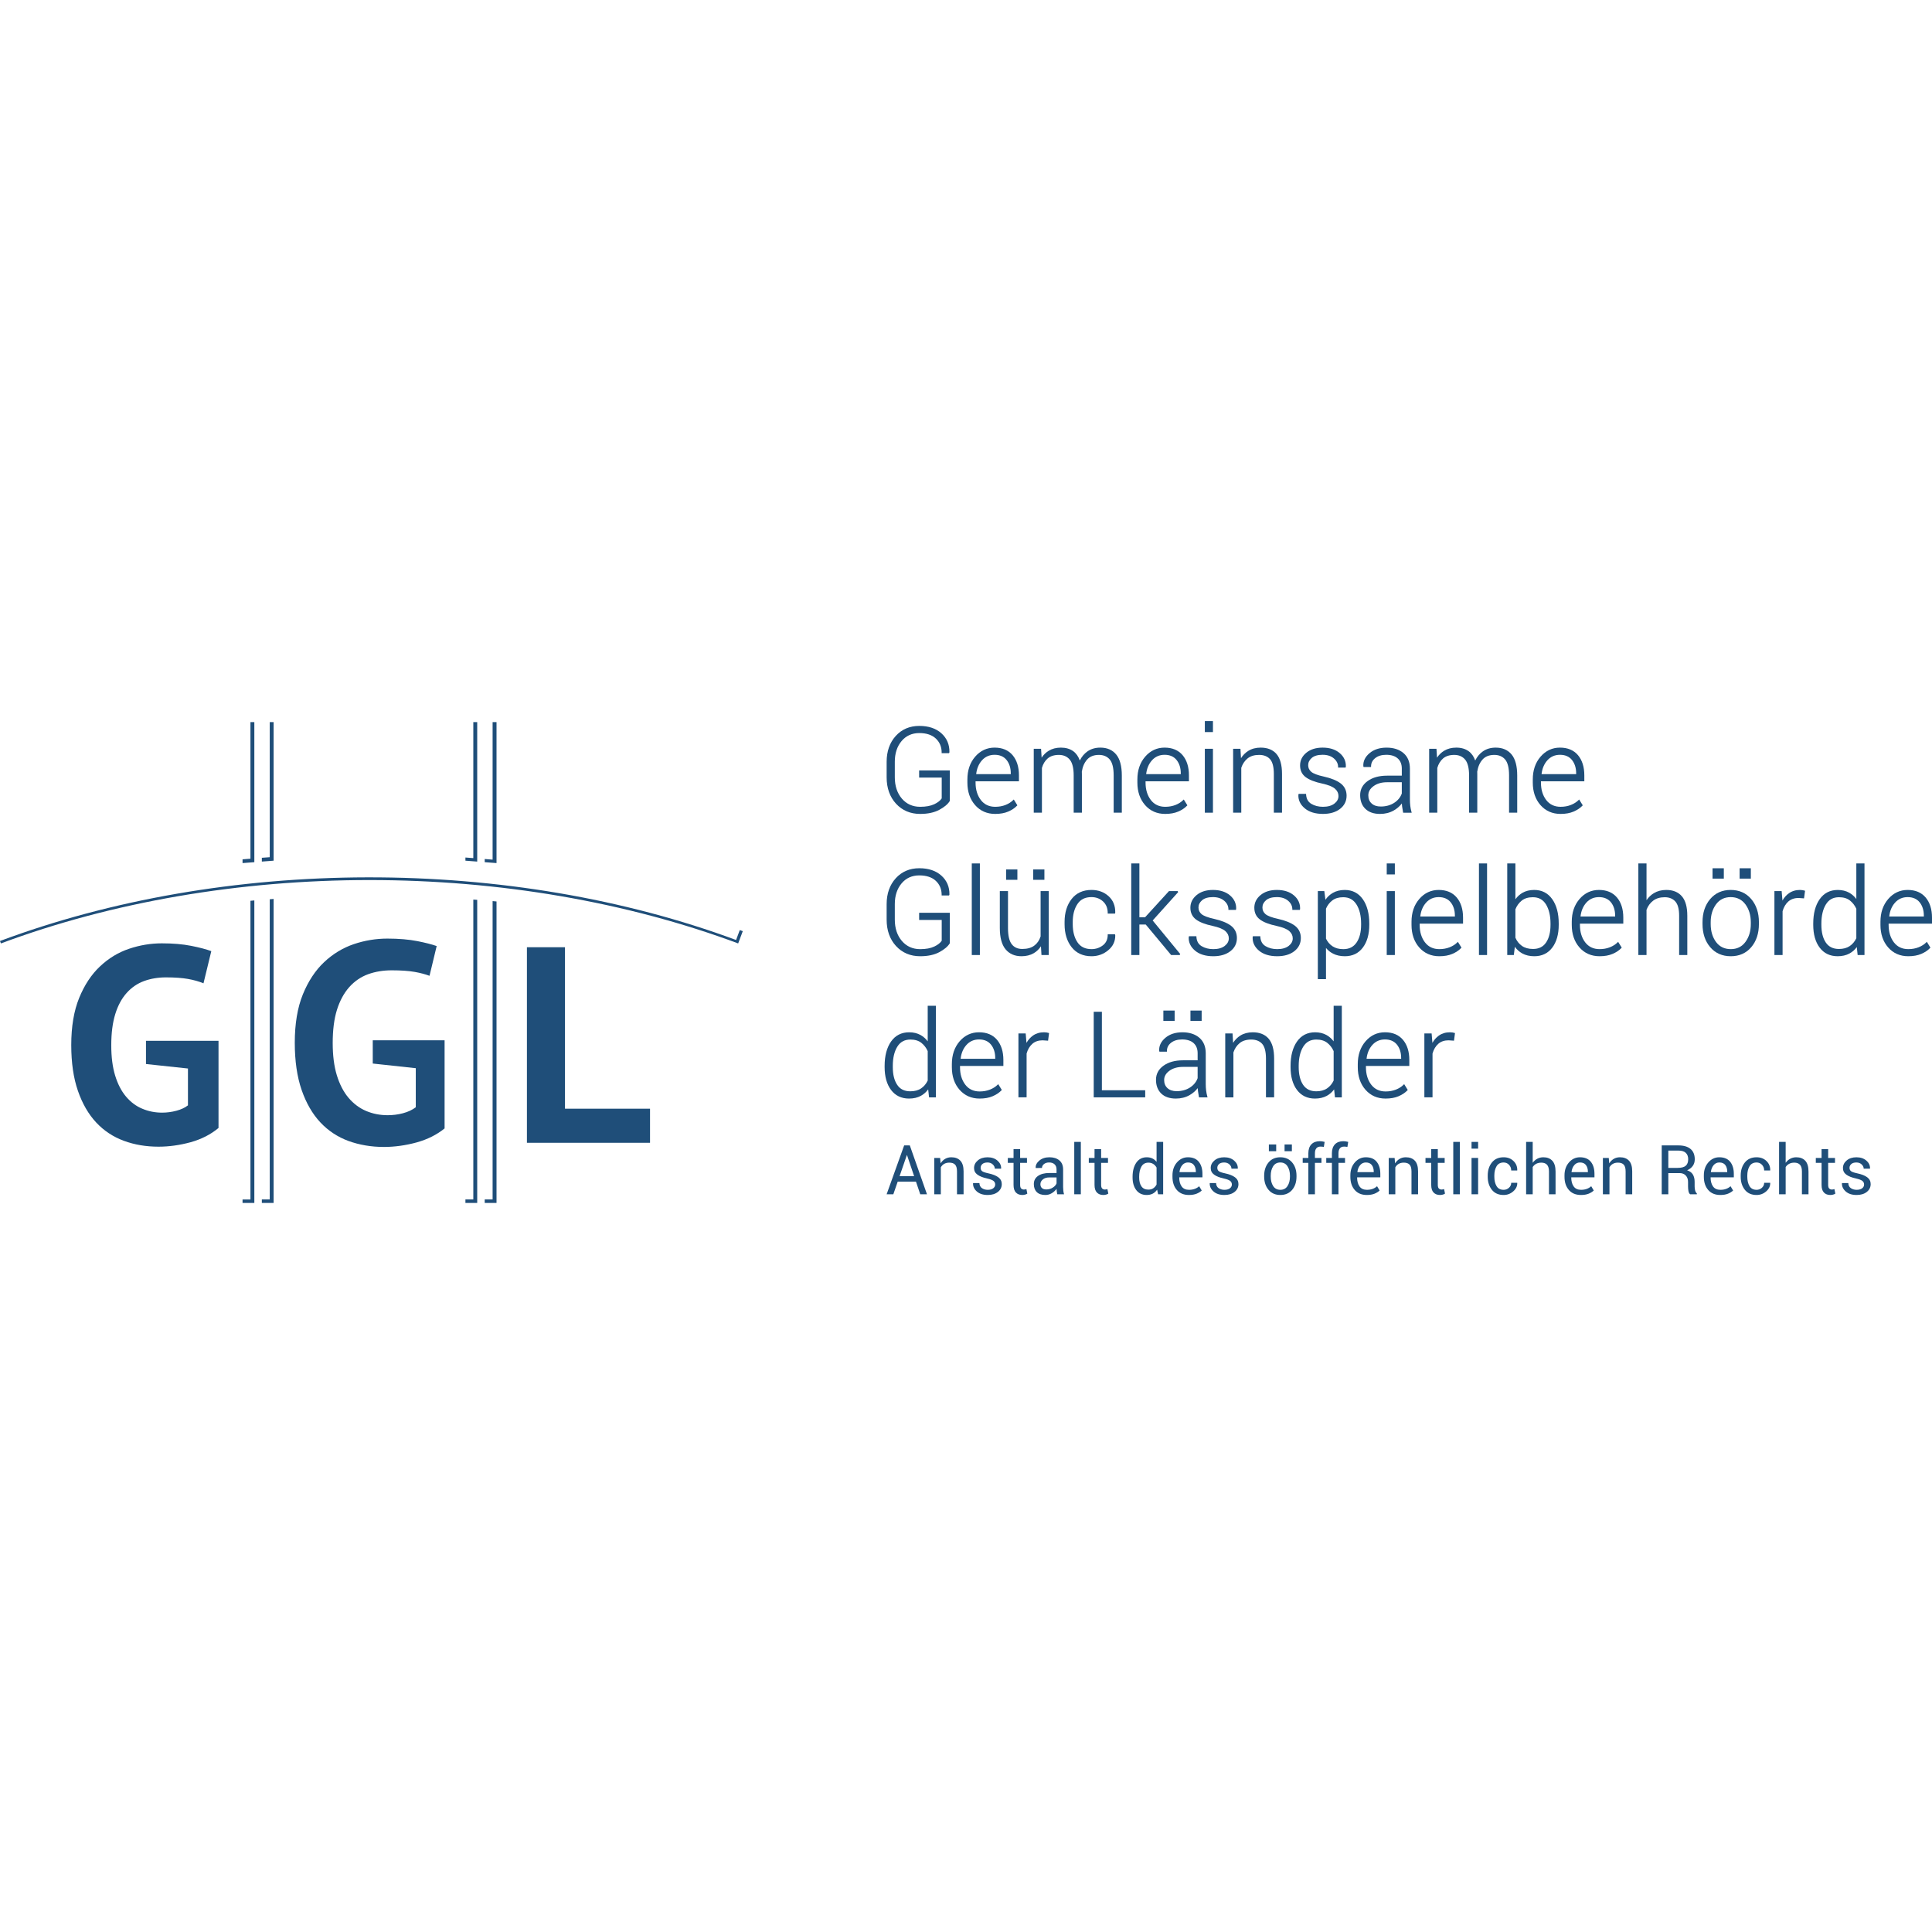 <svg width="144" height="144" viewBox="0 0 144 144" fill="none" xmlns="http://www.w3.org/2000/svg">
<g clip-path="url(#clip0_9223_9156)">
<path d="M10.881 77.575H16.287V84.072C15.706 84.558 15.012 84.91 14.205 85.136C13.398 85.355 12.598 85.467 11.813 85.467C10.887 85.467 10.026 85.322 9.237 85.031C8.44 84.738 7.752 84.286 7.173 83.668C6.595 83.05 6.138 82.261 5.807 81.303C5.475 80.345 5.311 79.208 5.311 77.889C5.311 76.516 5.507 75.345 5.9 74.38C6.295 73.415 6.811 72.632 7.454 72.029C8.095 71.425 8.816 70.986 9.62 70.716C10.417 70.447 11.233 70.311 12.062 70.311C12.891 70.311 13.617 70.372 14.246 70.497C14.874 70.621 15.374 70.753 15.749 70.892L15.167 73.29C14.822 73.148 14.437 73.041 14.009 72.964C13.582 72.889 13.034 72.848 12.372 72.848C11.78 72.848 11.233 72.94 10.736 73.122C10.24 73.304 9.808 73.597 9.443 74.006C9.075 74.416 8.791 74.94 8.593 75.578C8.394 76.219 8.293 76.995 8.293 77.909C8.293 78.787 8.39 79.539 8.583 80.169C8.777 80.801 9.045 81.32 9.391 81.731C9.735 82.14 10.138 82.444 10.602 82.636C11.063 82.832 11.557 82.93 12.081 82.93C12.441 82.93 12.793 82.883 13.138 82.791C13.484 82.7 13.774 82.569 14.009 82.386V79.64L10.881 79.306V77.575Z" fill="#1F4E79"/>
<path d="M48.45 85.177H39.274V70.601H42.111V82.636H48.45V85.177Z" fill="#1F4E79"/>
<path d="M28.612 85.487C27.667 85.487 26.78 85.334 25.971 85.041C25.167 84.745 24.46 84.279 23.875 83.654C23.288 83.027 22.818 82.214 22.481 81.239C22.142 80.257 21.971 79.077 21.971 77.724C21.971 76.313 22.172 75.099 22.573 74.116C22.974 73.132 23.51 72.322 24.159 71.712C24.812 71.097 25.555 70.648 26.366 70.372C27.184 70.095 28.026 69.957 28.87 69.957C29.721 69.957 30.479 70.021 31.124 70.149C31.7 70.264 32.183 70.385 32.547 70.514L32.014 72.73C31.684 72.609 31.318 72.514 30.93 72.444C30.473 72.362 29.89 72.322 29.196 72.322C28.563 72.322 27.973 72.419 27.439 72.612C26.9 72.808 26.427 73.131 26.031 73.574C25.639 74.015 25.328 74.586 25.115 75.266C24.902 75.945 24.798 76.775 24.798 77.743C24.798 78.667 24.9 79.474 25.105 80.142C25.312 80.817 25.604 81.383 25.976 81.823C26.349 82.264 26.792 82.595 27.293 82.807C27.79 83.017 28.328 83.121 28.894 83.121C29.276 83.121 29.661 83.074 30.03 82.976C30.407 82.878 30.729 82.726 30.99 82.528V79.617L27.783 79.27V77.537H33.137V84.106C32.559 84.575 31.865 84.922 31.07 85.145C30.243 85.372 29.415 85.487 28.612 85.487Z" fill="#1F4E79"/>
<path d="M20.105 63.891C19.906 63.904 19.712 63.921 19.516 63.934V64.217C19.808 64.198 20.1 64.17 20.393 64.15V53.823H20.105V63.891H20.105Z" fill="#1F4E79"/>
<path d="M18.667 64.002C18.469 64.019 18.272 64.032 18.078 64.049V64.329C18.37 64.305 18.663 64.286 18.957 64.262V53.823H18.667V64.002H18.667Z" fill="#1F4E79"/>
<path d="M36.716 64.072C36.52 64.052 36.325 64.039 36.128 64.025V64.262C36.421 64.286 36.715 64.306 37.008 64.329V53.823H36.716V64.072H36.716Z" fill="#1F4E79"/>
<path d="M35.278 63.958C35.084 63.945 34.888 63.927 34.69 63.914V64.15C34.985 64.171 35.277 64.198 35.569 64.218V53.823H35.278V63.958Z" fill="#1F4E79"/>
<path d="M18.667 89.401H18.078V89.66H18.957V67.113C18.86 67.123 18.765 67.129 18.667 67.14V89.401H18.667Z" fill="#1F4E79"/>
<path d="M36.716 89.4H36.128V89.66H37.008V67.19C36.911 67.18 36.815 67.173 36.716 67.163V89.4H36.716Z" fill="#1F4E79"/>
<path d="M55.139 69.322L54.863 70.061C46.568 66.987 37.064 65.372 27.378 65.392C17.724 65.412 8.26 67.052 0 70.136L0.066 70.318C8.354 67.227 17.855 65.594 27.544 65.594C37.232 65.594 46.731 67.227 55.019 70.318L55.363 69.403C55.288 69.376 55.215 69.35 55.139 69.322Z" fill="#1F4E79"/>
<path d="M35.278 89.4H34.69V89.66H35.569V67.069C35.472 67.062 35.375 67.055 35.278 67.049V89.4Z" fill="#1F4E79"/>
<path d="M20.105 89.4H19.516V89.66H20.393V67.001C20.298 67.008 20.2 67.018 20.105 67.025V89.4H20.105Z" fill="#1F4E79"/>
<path d="M68.584 60.665C67.854 60.665 67.25 60.408 66.784 59.903C66.321 59.399 66.085 58.737 66.085 57.937V56.785C66.085 55.999 66.313 55.35 66.763 54.854C67.214 54.356 67.806 54.105 68.519 54.105C69.206 54.105 69.761 54.29 70.167 54.656C70.575 55.024 70.775 55.498 70.765 56.064L70.76 56.085L70.734 56.136H70.185V56.089C70.185 55.67 70.041 55.32 69.754 55.049C69.466 54.777 69.051 54.638 68.519 54.638C67.975 54.638 67.53 54.839 67.199 55.234C66.864 55.632 66.694 56.151 66.694 56.776V57.937C66.694 58.578 66.87 59.111 67.218 59.521C67.566 59.928 68.025 60.134 68.584 60.134C69.013 60.134 69.366 60.069 69.637 59.941C69.899 59.816 70.084 59.67 70.19 59.508V57.958H68.507V57.424H70.794V59.694L70.787 59.705C70.646 59.939 70.383 60.16 70.007 60.361C69.632 60.563 69.153 60.665 68.584 60.665Z" fill="#1F4E79"/>
<path d="M74.177 60.665C73.565 60.665 73.061 60.443 72.679 60.008C72.298 59.574 72.104 59.01 72.104 58.331V58.093C72.104 57.411 72.3 56.84 72.684 56.397C73.071 55.95 73.558 55.723 74.131 55.723C74.707 55.723 75.157 55.913 75.473 56.286C75.786 56.658 75.946 57.162 75.946 57.786V58.235H72.713V58.33C72.713 58.849 72.844 59.286 73.105 59.627C73.362 59.964 73.723 60.134 74.177 60.134C74.453 60.134 74.712 60.089 74.943 59.998C75.173 59.907 75.367 59.783 75.518 59.631L75.561 59.589L75.829 60.023L75.804 60.05C75.638 60.226 75.416 60.375 75.147 60.49C74.877 60.606 74.552 60.665 74.177 60.665ZM72.759 57.701H75.337V57.639C75.337 57.239 75.231 56.903 75.023 56.644C74.817 56.387 74.518 56.258 74.131 56.258C73.751 56.258 73.434 56.397 73.19 56.67C72.949 56.94 72.803 57.287 72.759 57.701Z" fill="#1F4E79"/>
<path d="M83.614 60.574H83.006V57.794C83.006 57.234 82.907 56.834 82.711 56.606C82.519 56.38 82.248 56.266 81.905 56.266C81.529 56.266 81.234 56.382 81.03 56.611C80.822 56.844 80.689 57.148 80.633 57.517C80.634 57.541 80.635 57.572 80.636 57.602C80.637 57.635 80.638 57.676 80.638 57.725V60.574H80.026V57.794C80.026 57.245 79.926 56.848 79.729 56.614C79.534 56.383 79.263 56.266 78.922 56.266C78.574 56.266 78.294 56.355 78.091 56.528C77.887 56.704 77.742 56.942 77.659 57.24V60.574H77.05V55.81H77.595L77.637 56.473C77.778 56.257 77.957 56.083 78.17 55.955C78.424 55.801 78.728 55.723 79.076 55.723C79.438 55.723 79.747 55.813 79.992 55.989C80.21 56.147 80.375 56.38 80.483 56.684C80.623 56.402 80.813 56.175 81.047 56.008C81.314 55.819 81.639 55.723 82.013 55.723C82.52 55.723 82.918 55.897 83.196 56.237C83.474 56.575 83.614 57.102 83.614 57.803V60.574H83.614Z" fill="#1F4E79"/>
<path d="M86.847 60.665C86.235 60.665 85.731 60.443 85.349 60.008C84.968 59.574 84.774 59.01 84.774 58.331V58.093C84.774 57.411 84.97 56.84 85.355 56.397C85.741 55.95 86.228 55.723 86.801 55.723C87.376 55.723 87.828 55.913 88.144 56.286C88.457 56.658 88.616 57.162 88.616 57.786V58.235H85.383V58.33C85.383 58.849 85.515 59.286 85.775 59.627C86.033 59.964 86.393 60.134 86.847 60.134C87.124 60.134 87.381 60.089 87.613 59.998C87.844 59.907 88.037 59.783 88.189 59.631L88.231 59.589L88.5 60.023L88.476 60.05C88.309 60.226 88.088 60.375 87.817 60.49C87.547 60.606 87.221 60.665 86.847 60.665ZM85.428 57.701H88.008V57.639C88.008 57.239 87.902 56.903 87.694 56.644C87.488 56.387 87.188 56.258 86.801 56.258C86.421 56.258 86.105 56.397 85.86 56.67C85.618 56.94 85.474 57.287 85.428 57.701Z" fill="#1F4E79"/>
<path d="M90.406 60.574H89.802V55.81H90.406V60.574ZM90.406 54.565H89.802V53.746H90.406V54.565Z" fill="#1F4E79"/>
<path d="M95.554 60.574H94.945V57.687C94.945 57.166 94.849 56.795 94.659 56.583C94.47 56.373 94.197 56.266 93.846 56.266C93.492 56.266 93.203 56.354 92.989 56.527C92.773 56.701 92.615 56.937 92.518 57.228V60.574H91.91V55.81H92.456L92.497 56.511C92.642 56.283 92.824 56.1 93.04 55.966C93.299 55.805 93.608 55.723 93.962 55.723C94.477 55.723 94.877 55.885 95.147 56.204C95.417 56.521 95.554 57.018 95.554 57.683V60.574Z" fill="#1F4E79"/>
<path d="M98.608 60.664C98.034 60.664 97.577 60.524 97.249 60.248C96.916 59.969 96.757 59.632 96.774 59.243L96.777 59.23L96.796 59.172H97.346L97.349 59.217C97.368 59.54 97.495 59.767 97.736 59.913C97.981 60.06 98.274 60.134 98.608 60.134C98.966 60.134 99.253 60.054 99.459 59.894C99.664 59.735 99.763 59.551 99.763 59.331C99.763 59.125 99.68 58.949 99.51 58.794C99.338 58.638 99.018 58.507 98.564 58.406C98.01 58.29 97.591 58.128 97.319 57.925C97.041 57.717 96.9 57.422 96.9 57.048C96.9 56.678 97.056 56.361 97.365 56.105C97.673 55.852 98.081 55.723 98.582 55.723C99.109 55.723 99.536 55.86 99.852 56.13C100.172 56.401 100.326 56.742 100.312 57.14L100.309 57.154L100.29 57.211H99.734V57.164C99.734 56.924 99.629 56.71 99.422 56.531C99.212 56.349 98.929 56.257 98.582 56.257C98.223 56.257 97.95 56.336 97.771 56.491C97.591 56.648 97.504 56.825 97.504 57.031C97.504 57.231 97.578 57.392 97.73 57.524C97.885 57.658 98.203 57.778 98.678 57.883C99.226 58.005 99.647 58.178 99.932 58.396C100.221 58.621 100.367 58.927 100.367 59.306C100.367 59.708 100.203 60.038 99.879 60.29C99.559 60.538 99.131 60.664 98.608 60.664Z" fill="#1F4E79"/>
<path d="M102.858 60.665C102.392 60.665 102.026 60.537 101.768 60.287C101.508 60.036 101.378 59.691 101.378 59.262C101.378 58.831 101.567 58.477 101.942 58.21C102.312 57.946 102.798 57.813 103.386 57.813H104.482V57.282C104.482 56.962 104.381 56.711 104.181 56.531C103.981 56.35 103.691 56.258 103.322 56.258C102.982 56.258 102.705 56.342 102.499 56.507C102.292 56.672 102.191 56.873 102.191 57.122V57.169H101.635L101.614 57.099C101.595 56.734 101.753 56.409 102.079 56.135C102.402 55.862 102.83 55.724 103.347 55.724C103.866 55.724 104.289 55.86 104.605 56.128C104.924 56.398 105.086 56.789 105.086 57.29V59.587C105.086 59.75 105.095 59.909 105.113 60.06C105.131 60.212 105.162 60.365 105.204 60.515L105.22 60.575H104.584L104.576 60.537C104.546 60.372 104.522 60.228 104.505 60.111C104.496 60.039 104.489 59.963 104.485 59.886C104.328 60.092 104.125 60.269 103.878 60.411C103.582 60.579 103.239 60.665 102.858 60.665ZM103.382 58.304C102.975 58.304 102.637 58.401 102.375 58.594C102.113 58.786 101.986 59.011 101.986 59.28C101.986 59.533 102.065 59.731 102.231 59.884C102.393 60.036 102.623 60.113 102.914 60.113C103.298 60.113 103.635 60.02 103.915 59.838C104.191 59.658 104.382 59.424 104.482 59.142V58.304H103.382Z" fill="#1F4E79"/>
<path d="M113.084 60.574H112.477V57.794C112.477 57.234 112.377 56.834 112.182 56.606C111.989 56.38 111.718 56.266 111.376 56.266C111 56.266 110.705 56.382 110.5 56.611C110.293 56.844 110.159 57.148 110.104 57.517C110.104 57.541 110.105 57.572 110.107 57.602C110.108 57.635 110.108 57.676 110.108 57.725V60.574H109.496V57.794C109.496 57.245 109.396 56.848 109.201 56.614C109.005 56.383 108.733 56.266 108.392 56.266C108.044 56.266 107.765 56.355 107.561 56.528C107.358 56.704 107.212 56.942 107.128 57.24V60.574H106.521V55.81H107.066L107.107 56.473C107.249 56.257 107.428 56.083 107.64 55.955C107.894 55.801 108.198 55.723 108.546 55.723C108.909 55.723 109.217 55.813 109.462 55.989C109.681 56.147 109.846 56.38 109.954 56.684C110.094 56.402 110.283 56.175 110.518 56.008C110.784 55.819 111.109 55.723 111.483 55.723C111.99 55.723 112.388 55.897 112.668 56.237C112.944 56.575 113.084 57.102 113.084 57.803V60.574H113.084Z" fill="#1F4E79"/>
<path d="M116.318 60.665C115.705 60.665 115.201 60.443 114.819 60.008C114.438 59.574 114.245 59.01 114.245 58.331V58.093C114.245 57.411 114.44 56.84 114.825 56.397C115.212 55.95 115.698 55.723 116.271 55.723C116.846 55.723 117.298 55.913 117.614 56.286C117.926 56.658 118.086 57.162 118.086 57.786V58.235H114.853V58.33C114.853 58.849 114.985 59.286 115.244 59.627C115.502 59.964 115.863 60.134 116.318 60.134C116.594 60.134 116.851 60.089 117.082 59.998C117.312 59.907 117.507 59.783 117.659 59.631L117.7 59.589L117.969 60.023L117.945 60.05C117.778 60.226 117.558 60.375 117.287 60.49C117.018 60.606 116.692 60.665 116.318 60.665ZM114.898 57.701H117.478V57.639C117.478 57.239 117.372 56.903 117.164 56.644C116.958 56.387 116.658 56.258 116.271 56.258C115.892 56.258 115.575 56.397 115.331 56.67C115.09 56.94 114.943 57.287 114.898 57.701Z" fill="#1F4E79"/>
<path d="M68.584 71.272C67.854 71.272 67.25 71.017 66.784 70.511C66.321 70.007 66.085 69.346 66.085 68.546V67.393C66.085 66.607 66.313 65.958 66.763 65.462C67.214 64.965 67.806 64.713 68.519 64.713C69.206 64.713 69.761 64.898 70.167 65.265C70.575 65.632 70.775 66.106 70.765 66.673L70.76 66.693L70.734 66.744H70.185V66.698C70.185 66.279 70.041 65.929 69.754 65.657C69.466 65.385 69.051 65.247 68.519 65.247C67.975 65.247 67.53 65.447 67.199 65.843C66.864 66.241 66.694 66.76 66.694 67.385V68.546C66.694 69.188 66.87 69.72 67.218 70.13C67.566 70.537 68.025 70.744 68.584 70.744C69.013 70.744 69.366 70.679 69.637 70.549C69.899 70.424 70.084 70.279 70.19 70.117V68.567H68.507V68.032H70.794V70.303L70.787 70.314C70.646 70.548 70.383 70.769 70.007 70.97C69.632 71.171 69.153 71.272 68.584 71.272Z" fill="#1F4E79"/>
<path d="M73.034 64.355H72.431V71.182H73.034V64.355Z" fill="#1F4E79"/>
<path d="M76.135 71.272C75.633 71.272 75.234 71.098 74.95 70.756C74.666 70.415 74.521 69.882 74.521 69.171V66.418H75.13V69.18C75.13 69.736 75.224 70.138 75.41 70.377C75.595 70.615 75.853 70.73 76.196 70.73C76.57 70.73 76.872 70.646 77.092 70.478C77.314 70.312 77.47 70.082 77.561 69.794V66.418H78.169V71.182H77.625L77.587 70.53C77.444 70.747 77.264 70.92 77.05 71.046C76.793 71.196 76.485 71.272 76.135 71.272ZM77.844 65.575H77.007V64.804H77.844V65.575ZM75.83 65.575H74.989V64.804H75.83V65.575Z" fill="#1F4E79"/>
<path d="M81.356 71.272C80.726 71.272 80.227 71.046 79.874 70.599C79.525 70.155 79.348 69.581 79.348 68.891V68.709C79.348 68.022 79.525 67.45 79.872 67.006C80.223 66.558 80.722 66.331 81.352 66.331C81.859 66.331 82.288 66.488 82.629 66.797C82.97 67.107 83.135 67.521 83.124 68.024L83.122 68.038L83.103 68.096H82.563V68.049C82.563 67.69 82.446 67.401 82.214 67.188C81.981 66.974 81.691 66.865 81.352 66.865C80.877 66.865 80.536 67.035 80.304 67.384C80.073 67.734 79.956 68.18 79.956 68.709V68.89C79.956 69.428 80.073 69.878 80.304 70.226C80.532 70.57 80.886 70.743 81.356 70.743C81.673 70.743 81.957 70.647 82.203 70.459C82.441 70.274 82.563 70.012 82.563 69.68V69.634H83.103L83.124 69.705C83.135 70.149 82.96 70.527 82.6 70.826C82.245 71.122 81.827 71.272 81.356 71.272Z" fill="#1F4E79"/>
<path d="M87.925 71.182H87.29L87.275 71.165L85.396 68.908H84.923V71.182H84.316V64.355H84.923V68.369H85.346L87.128 66.418H87.781L87.811 66.497L85.913 68.607L87.969 71.11L87.925 71.182Z" fill="#1F4E79"/>
<path d="M90.433 71.272C89.86 71.272 89.403 71.133 89.073 70.856C88.741 70.577 88.582 70.239 88.6 69.851L88.603 69.838L88.621 69.781H89.171L89.174 69.825C89.192 70.148 89.32 70.376 89.561 70.521C89.806 70.668 90.099 70.743 90.433 70.743C90.791 70.743 91.078 70.662 91.284 70.503C91.488 70.343 91.588 70.159 91.588 69.94C91.588 69.733 91.505 69.557 91.335 69.402C91.163 69.246 90.844 69.115 90.388 69.014C89.835 68.898 89.416 68.737 89.145 68.534C88.866 68.325 88.724 68.03 88.724 67.656C88.724 67.287 88.881 66.969 89.189 66.714C89.497 66.46 89.906 66.331 90.407 66.331C90.934 66.331 91.361 66.468 91.678 66.738C91.997 67.01 92.151 67.35 92.136 67.748L92.134 67.762L92.115 67.819H91.559V67.773C91.559 67.532 91.454 67.318 91.247 67.139C91.037 66.958 90.754 66.865 90.407 66.865C90.048 66.865 89.775 66.945 89.596 67.1C89.416 67.256 89.328 67.432 89.328 67.639C89.328 67.839 89.402 68 89.555 68.132C89.71 68.266 90.028 68.387 90.503 68.491C91.05 68.613 91.472 68.786 91.756 69.004C92.045 69.229 92.192 69.534 92.192 69.914C92.192 70.316 92.029 70.647 91.704 70.898C91.384 71.146 90.956 71.272 90.433 71.272Z" fill="#1F4E79"/>
<path d="M67.755 81.881C67.187 81.881 66.736 81.665 66.414 81.239C66.097 80.818 65.935 80.245 65.935 79.538V79.447C65.935 78.695 66.096 78.084 66.413 77.631C66.734 77.172 67.189 76.941 67.763 76.941C68.087 76.941 68.376 77.01 68.621 77.149C68.825 77.265 69.001 77.421 69.146 77.615V74.963H69.754V81.791H69.246L69.181 81.196C69.032 81.4 68.848 81.561 68.635 81.678C68.385 81.813 68.09 81.881 67.755 81.881ZM67.858 77.482C67.419 77.482 67.099 77.659 66.877 78.019C66.655 78.382 66.544 78.864 66.544 79.447V79.538C66.544 80.09 66.654 80.534 66.873 80.858C67.09 81.182 67.409 81.339 67.849 81.339C68.17 81.339 68.44 81.268 68.652 81.124C68.862 80.984 69.028 80.787 69.146 80.538V78.344C69.034 78.093 68.872 77.884 68.667 77.723C68.462 77.564 68.189 77.482 67.858 77.482Z" fill="#1F4E79"/>
<path d="M73.018 81.881C72.406 81.881 71.903 81.66 71.519 81.224C71.138 80.79 70.946 80.226 70.946 79.546V79.309C70.946 78.628 71.141 78.056 71.525 77.612C71.912 77.166 72.399 76.94 72.971 76.94C73.546 76.94 73.998 77.129 74.314 77.503C74.626 77.874 74.786 78.378 74.786 79.003V79.451H71.554V79.546C71.554 80.066 71.685 80.502 71.946 80.844C72.201 81.18 72.563 81.351 73.018 81.351C73.296 81.351 73.552 81.305 73.783 81.214C74.013 81.123 74.207 81 74.36 80.847L74.401 80.805L74.67 81.24L74.645 81.266C74.478 81.443 74.257 81.591 73.987 81.706C73.719 81.823 73.393 81.881 73.018 81.881ZM71.6 78.917H74.178V78.856C74.178 78.454 74.072 78.119 73.864 77.861C73.659 77.605 73.359 77.474 72.971 77.474C72.592 77.474 72.275 77.613 72.031 77.886C71.789 78.156 71.644 78.503 71.6 78.917Z" fill="#1F4E79"/>
<path d="M76.517 81.79H75.908V77.026H76.449L76.507 77.729C76.634 77.506 76.795 77.325 76.984 77.19C77.216 77.024 77.497 76.94 77.819 76.94C77.887 76.94 77.948 76.945 78.007 76.955C78.07 76.967 78.117 76.978 78.154 76.989L78.191 77.001L78.117 77.567L77.708 77.539C77.4 77.539 77.143 77.627 76.945 77.801C76.747 77.975 76.602 78.219 76.517 78.525V81.79H76.517Z" fill="#1F4E79"/>
<path d="M85.357 81.79H81.52V75.412H82.128V81.261H85.357V81.79Z" fill="#1F4E79"/>
<path d="M87.641 81.881C87.176 81.881 86.808 81.754 86.55 81.504C86.293 81.252 86.161 80.908 86.161 80.479C86.161 80.048 86.351 79.693 86.726 79.427C87.096 79.163 87.581 79.029 88.169 79.029H89.264V78.498C89.264 78.179 89.164 77.927 88.965 77.747C88.765 77.566 88.476 77.475 88.105 77.475C87.765 77.475 87.488 77.558 87.281 77.723C87.075 77.888 86.975 78.089 86.975 78.338V78.385H86.418L86.397 78.315C86.379 77.95 86.536 77.625 86.862 77.351C87.186 77.078 87.614 76.941 88.13 76.941C88.65 76.941 89.073 77.077 89.388 77.344C89.707 77.615 89.869 78.006 89.869 78.507V80.803C89.869 80.966 89.878 81.126 89.897 81.277C89.916 81.429 89.946 81.582 89.987 81.732L90.004 81.791H89.368L89.36 81.754C89.329 81.588 89.305 81.444 89.29 81.327C89.28 81.255 89.273 81.18 89.269 81.102C89.113 81.309 88.909 81.485 88.661 81.627C88.367 81.795 88.023 81.881 87.641 81.881ZM88.166 79.52C87.76 79.52 87.421 79.618 87.158 79.811C86.897 80.003 86.769 80.228 86.769 80.497C86.769 80.75 86.849 80.948 87.014 81.1C87.178 81.252 87.408 81.33 87.697 81.33C88.08 81.33 88.418 81.237 88.698 81.055C88.975 80.875 89.166 80.641 89.264 80.359V79.52H88.166ZM89.564 76.093H88.729V75.321H89.564V76.093ZM87.551 76.093H86.71V75.321H87.551V76.093Z" fill="#1F4E79"/>
<path d="M94.966 81.79H94.358V78.903C94.358 78.382 94.261 78.012 94.072 77.799C93.882 77.59 93.609 77.482 93.258 77.482C92.904 77.482 92.615 77.57 92.4 77.744C92.185 77.918 92.028 78.153 91.931 78.444V81.791H91.322V77.027H91.867L91.908 77.728C92.053 77.501 92.235 77.319 92.451 77.183C92.709 77.022 93.019 76.941 93.374 76.941C93.889 76.941 94.288 77.102 94.559 77.421C94.829 77.737 94.966 78.235 94.966 78.9V81.79Z" fill="#1F4E79"/>
<path d="M98.01 81.881C97.443 81.881 96.991 81.665 96.67 81.239C96.352 80.817 96.191 80.245 96.191 79.538V79.447C96.191 78.696 96.351 78.084 96.67 77.631C96.99 77.172 97.445 76.941 98.02 76.941C98.343 76.941 98.632 77.01 98.877 77.149C99.08 77.265 99.256 77.421 99.402 77.615V74.963H100.011V81.791H99.501L99.437 81.197C99.287 81.4 99.104 81.561 98.891 81.678C98.641 81.813 98.345 81.881 98.01 81.881ZM98.113 77.482C97.674 77.482 97.354 77.659 97.133 78.019C96.911 78.382 96.798 78.863 96.798 79.447V79.538C96.798 80.09 96.909 80.534 97.128 80.858C97.343 81.177 97.671 81.339 98.105 81.339C98.426 81.339 98.695 81.268 98.908 81.124C99.117 80.984 99.283 80.787 99.402 80.538V78.344C99.288 78.092 99.127 77.883 98.922 77.723C98.717 77.564 98.445 77.482 98.113 77.482Z" fill="#1F4E79"/>
<path d="M103.274 81.881C102.661 81.881 102.158 81.66 101.775 81.224C101.394 80.79 101.201 80.226 101.201 79.546V79.309C101.201 78.628 101.396 78.056 101.781 77.612C102.167 77.166 102.654 76.94 103.227 76.94C103.803 76.94 104.254 77.129 104.57 77.503C104.883 77.874 105.042 78.378 105.042 79.003V79.451H101.809V79.546C101.809 80.066 101.942 80.502 102.202 80.844C102.458 81.18 102.82 81.351 103.275 81.351C103.551 81.351 103.808 81.305 104.04 81.214C104.27 81.123 104.463 81 104.615 80.847L104.658 80.805L104.926 81.24L104.902 81.266C104.735 81.443 104.513 81.591 104.244 81.706C103.974 81.823 103.649 81.881 103.274 81.881ZM101.855 78.917H104.434V78.856C104.434 78.455 104.328 78.12 104.121 77.861C103.915 77.605 103.614 77.474 103.227 77.474C102.848 77.474 102.53 77.613 102.286 77.886C102.044 78.156 101.9 78.503 101.855 78.917Z" fill="#1F4E79"/>
<path d="M106.772 81.79H106.164V77.026H106.705L106.763 77.729C106.89 77.506 107.05 77.325 107.24 77.19C107.473 77.024 107.753 76.94 108.074 76.94C108.143 76.94 108.204 76.945 108.263 76.955C108.326 76.967 108.372 76.978 108.409 76.989L108.447 77.001L108.372 77.567L107.964 77.539C107.656 77.539 107.398 77.627 107.201 77.801C107.003 77.975 106.858 78.219 106.772 78.525V81.79H106.772Z" fill="#1F4E79"/>
<path d="M68.272 88.076H66.908L66.584 89.014H66.084L67.391 85.37H67.811L69.091 89.014H68.59L68.272 88.076ZM67.05 87.663H68.133L67.604 86.098H67.59L67.05 87.663Z" fill="#1F4E79"/>
<path d="M70.072 86.307L70.106 86.71C70.197 86.566 70.309 86.455 70.444 86.375C70.58 86.296 70.734 86.256 70.907 86.256C71.197 86.256 71.422 86.342 71.581 86.513C71.74 86.683 71.82 86.948 71.82 87.305V89.015H71.329V87.315C71.329 87.077 71.283 86.907 71.188 86.807C71.095 86.707 70.951 86.656 70.759 86.656C70.608 86.656 70.48 86.687 70.375 86.748C70.269 86.809 70.186 86.894 70.124 87.005V89.015H69.634V86.307H70.072V86.307Z" fill="#1F4E79"/>
<path d="M74.176 88.287C74.176 88.178 74.134 88.09 74.052 88.021C73.97 87.953 73.815 87.893 73.585 87.841C73.269 87.772 73.025 87.677 72.855 87.553C72.684 87.43 72.6 87.265 72.6 87.058C72.6 86.838 72.694 86.649 72.88 86.492C73.066 86.335 73.308 86.257 73.606 86.257C73.911 86.257 74.157 86.34 74.347 86.507C74.535 86.673 74.627 86.868 74.618 87.091L74.613 87.106H74.146C74.146 86.988 74.095 86.882 73.992 86.787C73.891 86.692 73.762 86.645 73.606 86.645C73.433 86.645 73.304 86.684 73.219 86.762C73.133 86.841 73.091 86.934 73.091 87.043C73.091 87.149 73.127 87.232 73.2 87.291C73.275 87.349 73.427 87.402 73.658 87.451C73.988 87.521 74.239 87.62 74.41 87.748C74.581 87.877 74.666 88.045 74.666 88.252C74.666 88.492 74.57 88.688 74.376 88.84C74.184 88.992 73.93 89.067 73.618 89.067C73.275 89.067 73.005 88.98 72.806 88.805C72.61 88.63 72.515 88.426 72.526 88.192L72.53 88.177H72.999C73.006 88.353 73.072 88.48 73.192 88.561C73.315 88.641 73.455 88.682 73.618 88.682C73.793 88.682 73.928 88.645 74.027 88.571C74.125 88.496 74.176 88.401 74.176 88.287Z" fill="#1F4E79"/>
<path d="M76.035 85.653V86.306H76.545V86.671H76.035V88.316C76.035 88.443 76.062 88.532 76.113 88.584C76.166 88.635 76.235 88.662 76.321 88.662C76.35 88.662 76.381 88.657 76.416 88.65C76.451 88.643 76.479 88.634 76.503 88.627L76.57 88.964C76.534 88.994 76.479 89.019 76.408 89.038C76.337 89.058 76.267 89.067 76.197 89.067C75.998 89.067 75.839 89.007 75.721 88.885C75.604 88.765 75.544 88.575 75.544 88.316V86.672H75.116V86.307H75.544V85.653H76.035V85.653Z" fill="#1F4E79"/>
<path d="M78.803 89.015C78.787 88.933 78.774 88.86 78.765 88.798C78.756 88.735 78.751 88.673 78.749 88.609C78.657 88.739 78.538 88.848 78.391 88.936C78.244 89.024 78.086 89.067 77.917 89.067C77.637 89.067 77.423 88.995 77.276 88.851C77.129 88.706 77.056 88.507 77.056 88.254C77.056 87.995 77.16 87.793 77.368 87.647C77.576 87.501 77.859 87.428 78.215 87.428H78.748V87.16C78.748 87.001 78.7 86.876 78.604 86.784C78.507 86.69 78.372 86.644 78.196 86.644C78.036 86.644 77.907 86.684 77.81 86.764C77.712 86.844 77.663 86.941 77.663 87.052L77.197 87.057L77.192 87.042C77.181 86.845 77.273 86.665 77.467 86.501C77.663 86.337 77.914 86.256 78.223 86.256C78.528 86.256 78.775 86.334 78.96 86.49C79.146 86.646 79.238 86.871 79.238 87.165V88.469C79.238 88.566 79.244 88.659 79.254 88.749C79.264 88.84 79.282 88.928 79.308 89.014H78.803V89.015ZM77.989 88.654C78.166 88.654 78.328 88.609 78.47 88.516C78.613 88.425 78.706 88.319 78.749 88.201V87.76H78.198C78.001 87.76 77.843 87.81 77.724 87.911C77.604 88.011 77.546 88.129 77.546 88.264C77.546 88.383 77.583 88.479 77.657 88.55C77.733 88.619 77.844 88.654 77.989 88.654Z" fill="#1F4E79"/>
<path d="M80.559 85.11H80.069V89.014H80.559V85.11Z" fill="#1F4E79"/>
<path d="M82.072 85.653V86.306H82.583V86.671H82.072V88.316C82.072 88.443 82.098 88.532 82.151 88.584C82.203 88.635 82.272 88.662 82.358 88.662C82.386 88.662 82.417 88.657 82.453 88.65C82.488 88.643 82.516 88.634 82.54 88.627L82.607 88.964C82.571 88.994 82.516 89.019 82.445 89.038C82.375 89.058 82.303 89.067 82.235 89.067C82.034 89.067 81.876 89.007 81.758 88.885C81.64 88.765 81.58 88.575 81.58 88.316V86.672H81.153V86.307H81.58V85.653H82.072V85.653Z" fill="#1F4E79"/>
<path d="M84.416 87.71C84.416 87.275 84.51 86.924 84.694 86.657C84.879 86.389 85.139 86.256 85.472 86.256C85.629 86.256 85.77 86.285 85.891 86.344C86.014 86.402 86.118 86.487 86.204 86.599V85.11H86.695V89.014H86.319L86.245 88.671C86.156 88.802 86.047 88.9 85.919 88.967C85.788 89.034 85.638 89.067 85.467 89.067C85.139 89.067 84.881 88.948 84.695 88.708C84.51 88.468 84.416 88.154 84.416 87.763V87.71ZM84.907 87.763C84.907 88.037 84.962 88.256 85.074 88.42C85.185 88.584 85.357 88.667 85.591 88.667C85.737 88.667 85.861 88.634 85.96 88.566C86.06 88.5 86.141 88.406 86.204 88.286V87.022C86.141 86.911 86.06 86.822 85.958 86.756C85.859 86.69 85.737 86.657 85.597 86.657C85.361 86.657 85.188 86.754 85.075 86.95C84.963 87.145 84.907 87.399 84.907 87.711V87.763Z" fill="#1F4E79"/>
<path d="M88.619 89.067C88.233 89.067 87.931 88.943 87.714 88.694C87.498 88.446 87.389 88.119 87.389 87.713V87.604C87.389 87.215 87.501 86.893 87.724 86.638C87.948 86.383 88.219 86.256 88.543 86.256C88.902 86.256 89.172 86.37 89.352 86.594C89.532 86.82 89.623 87.119 89.623 87.493V87.753H87.9L87.893 87.766C87.893 88.037 87.952 88.258 88.072 88.428C88.191 88.597 88.373 88.682 88.619 88.682C88.786 88.682 88.931 88.657 89.056 88.61C89.182 88.563 89.289 88.497 89.379 88.414L89.57 88.734C89.474 88.828 89.347 88.906 89.189 88.971C89.031 89.034 88.841 89.067 88.619 89.067ZM88.543 86.644C88.371 86.644 88.231 86.71 88.118 86.843C88.005 86.976 87.937 87.146 87.912 87.353L87.917 87.365H89.132V87.325C89.132 87.129 89.083 86.966 88.988 86.837C88.892 86.708 88.743 86.644 88.543 86.644Z" fill="#1F4E79"/>
<path d="M91.816 88.287C91.816 88.178 91.775 88.09 91.693 88.021C91.61 87.953 91.455 87.893 91.226 87.841C90.909 87.772 90.665 87.677 90.495 87.553C90.325 87.43 90.24 87.265 90.24 87.058C90.24 86.838 90.333 86.649 90.52 86.492C90.706 86.335 90.949 86.257 91.246 86.257C91.552 86.257 91.797 86.34 91.988 86.507C92.177 86.673 92.267 86.868 92.259 87.091L92.254 87.106H91.786C91.786 86.988 91.735 86.882 91.634 86.787C91.531 86.692 91.402 86.645 91.246 86.645C91.073 86.645 90.944 86.684 90.859 86.762C90.774 86.841 90.731 86.934 90.731 87.043C90.731 87.149 90.768 87.232 90.841 87.291C90.914 87.349 91.068 87.402 91.298 87.451C91.628 87.521 91.879 87.62 92.05 87.748C92.221 87.877 92.307 88.045 92.307 88.252C92.307 88.492 92.21 88.688 92.016 88.84C91.823 88.992 91.57 89.067 91.258 89.067C90.914 89.067 90.645 88.98 90.447 88.805C90.25 88.63 90.156 88.426 90.166 88.192L90.171 88.177H90.639C90.647 88.353 90.712 88.48 90.832 88.561C90.954 88.641 91.095 88.682 91.258 88.682C91.433 88.682 91.569 88.645 91.668 88.571C91.766 88.496 91.816 88.401 91.816 88.287Z" fill="#1F4E79"/>
<path d="M94.223 87.635C94.223 87.235 94.332 86.905 94.547 86.645C94.762 86.386 95.055 86.256 95.426 86.256C95.799 86.256 96.094 86.385 96.31 86.644C96.528 86.903 96.634 87.233 96.634 87.635V87.691C96.634 88.094 96.528 88.425 96.312 88.682C96.096 88.938 95.802 89.067 95.431 89.067C95.058 89.067 94.764 88.938 94.547 88.68C94.332 88.422 94.223 88.092 94.223 87.691V87.635ZM95.12 85.803H94.574V85.302H95.12V85.803ZM94.713 87.691C94.713 87.977 94.773 88.215 94.894 88.401C95.014 88.588 95.193 88.682 95.431 88.682C95.665 88.682 95.843 88.588 95.963 88.401C96.085 88.215 96.146 87.977 96.146 87.691V87.635C96.146 87.352 96.084 87.116 95.962 86.927C95.84 86.738 95.662 86.644 95.426 86.644C95.192 86.644 95.014 86.738 94.894 86.927C94.773 87.116 94.713 87.352 94.713 87.635V87.691ZM96.289 85.803H95.744V85.302H96.289V85.803Z" fill="#1F4E79"/>
<path d="M97.517 89.014V86.671H97.096V86.306H97.517V85.963C97.517 85.674 97.592 85.451 97.742 85.293C97.892 85.136 98.102 85.058 98.37 85.058C98.427 85.058 98.484 85.062 98.541 85.071C98.599 85.08 98.662 85.093 98.731 85.11L98.671 85.485C98.641 85.478 98.605 85.473 98.564 85.468C98.521 85.462 98.476 85.46 98.43 85.46C98.287 85.46 98.182 85.503 98.112 85.589C98.042 85.675 98.007 85.8 98.007 85.963V86.306H98.494V86.671H98.007V89.014H97.517V89.014Z" fill="#1F4E79"/>
<path d="M99.272 89.014V86.671H98.851V86.306H99.272V85.963C99.272 85.674 99.347 85.451 99.497 85.293C99.647 85.136 99.857 85.058 100.126 85.058C100.182 85.058 100.24 85.062 100.296 85.071C100.354 85.08 100.418 85.093 100.487 85.11L100.428 85.485C100.397 85.478 100.362 85.473 100.318 85.468C100.276 85.462 100.232 85.46 100.185 85.46C100.042 85.46 99.936 85.503 99.868 85.589C99.797 85.675 99.762 85.8 99.762 85.963V86.306H100.25V86.671H99.762V89.014H99.272V89.014Z" fill="#1F4E79"/>
<path d="M101.879 89.067C101.492 89.067 101.19 88.943 100.973 88.694C100.757 88.446 100.648 88.119 100.648 87.713V87.604C100.648 87.215 100.761 86.893 100.983 86.638C101.207 86.383 101.48 86.256 101.801 86.256C102.161 86.256 102.432 86.37 102.611 86.594C102.791 86.82 102.881 87.119 102.881 87.493V87.753H101.159L101.151 87.766C101.151 88.037 101.211 88.258 101.33 88.428C101.45 88.597 101.633 88.682 101.879 88.682C102.044 88.682 102.19 88.657 102.315 88.61C102.441 88.563 102.548 88.497 102.638 88.414L102.829 88.734C102.733 88.828 102.606 88.906 102.449 88.971C102.29 89.034 102.1 89.067 101.879 89.067ZM101.801 86.644C101.631 86.644 101.488 86.71 101.377 86.843C101.264 86.976 101.196 87.146 101.172 87.353L101.176 87.365H102.391V87.325C102.391 87.129 102.343 86.966 102.247 86.837C102.15 86.708 102.002 86.644 101.801 86.644Z" fill="#1F4E79"/>
<path d="M103.947 86.307L103.981 86.71C104.072 86.566 104.184 86.455 104.319 86.375C104.455 86.296 104.608 86.256 104.781 86.256C105.071 86.256 105.296 86.342 105.456 86.513C105.615 86.683 105.694 86.948 105.694 87.305V89.015H105.204V87.315C105.204 87.077 105.157 86.907 105.063 86.807C104.97 86.707 104.827 86.656 104.634 86.656C104.483 86.656 104.355 86.687 104.249 86.748C104.144 86.809 104.061 86.894 103.999 87.005V89.015H103.508V86.307H103.947V86.307Z" fill="#1F4E79"/>
<path d="M107.166 85.653V86.306H107.677V86.671H107.166V88.316C107.166 88.443 107.193 88.532 107.244 88.584C107.297 88.635 107.367 88.662 107.452 88.662C107.481 88.662 107.512 88.657 107.547 88.65C107.583 88.643 107.612 88.634 107.634 88.627L107.702 88.964C107.665 88.994 107.611 89.019 107.54 89.038C107.469 89.058 107.398 89.067 107.328 89.067C107.128 89.067 106.971 89.007 106.852 88.885C106.734 88.765 106.675 88.575 106.675 88.316V86.672H106.248V86.307H106.675V85.653H107.166V85.653Z" fill="#1F4E79"/>
<path d="M108.81 85.11H108.318V89.014H108.81V85.11Z" fill="#1F4E79"/>
<path d="M110.17 85.613H109.68V85.11H110.17V85.613ZM110.17 89.014H109.68V86.306H110.17V89.014Z" fill="#1F4E79"/>
<path d="M112.072 88.682C112.224 88.682 112.355 88.632 112.467 88.531C112.581 88.429 112.637 88.305 112.637 88.158H113.08L113.088 88.173C113.094 88.407 112.995 88.615 112.789 88.796C112.583 88.977 112.344 89.067 112.072 89.067C111.693 89.067 111.402 88.939 111.195 88.68C110.989 88.421 110.887 88.098 110.887 87.713V87.609C110.887 87.226 110.99 86.905 111.197 86.645C111.403 86.387 111.695 86.256 112.072 86.256C112.372 86.256 112.618 86.35 112.809 86.537C113.002 86.724 113.094 86.954 113.087 87.225L113.082 87.241H112.637C112.637 87.075 112.582 86.935 112.476 86.819C112.369 86.703 112.234 86.645 112.071 86.645C111.831 86.645 111.655 86.739 111.544 86.927C111.434 87.114 111.379 87.342 111.379 87.609V87.714C111.379 87.986 111.434 88.216 111.543 88.402C111.652 88.588 111.828 88.682 112.072 88.682Z" fill="#1F4E79"/>
<path d="M114.238 86.669C114.332 86.539 114.446 86.438 114.581 86.365C114.716 86.293 114.866 86.256 115.031 86.256C115.318 86.256 115.541 86.344 115.701 86.517C115.862 86.69 115.942 86.957 115.942 87.318V89.015H115.451V87.313C115.451 87.089 115.403 86.924 115.308 86.817C115.213 86.71 115.07 86.657 114.881 86.657C114.735 86.657 114.608 86.686 114.499 86.744C114.393 86.8 114.306 86.882 114.239 86.985V89.015H113.748V85.11H114.239V86.669H114.238Z" fill="#1F4E79"/>
<path d="M117.839 89.067C117.452 89.067 117.15 88.943 116.934 88.694C116.718 88.446 116.609 88.119 116.609 87.713V87.604C116.609 87.215 116.72 86.893 116.944 86.638C117.168 86.383 117.44 86.256 117.762 86.256C118.121 86.256 118.392 86.37 118.572 86.594C118.752 86.82 118.842 87.119 118.842 87.493V87.753H117.119L117.112 87.766C117.112 88.037 117.172 88.258 117.291 88.428C117.411 88.597 117.594 88.682 117.839 88.682C118.006 88.682 118.15 88.657 118.276 88.61C118.402 88.563 118.508 88.497 118.599 88.414L118.79 88.734C118.693 88.828 118.567 88.906 118.409 88.971C118.251 89.034 118.061 89.067 117.839 89.067ZM117.762 86.644C117.59 86.644 117.449 86.71 117.337 86.843C117.224 86.976 117.156 87.146 117.132 87.353L117.137 87.365H118.352V87.325C118.352 87.129 118.303 86.966 118.207 86.837C118.111 86.708 117.963 86.644 117.762 86.644Z" fill="#1F4E79"/>
<path d="M119.908 86.307L119.943 86.71C120.032 86.566 120.144 86.455 120.28 86.375C120.415 86.296 120.569 86.256 120.742 86.256C121.033 86.256 121.257 86.342 121.417 86.513C121.576 86.683 121.655 86.948 121.655 87.305V89.015H121.164V87.315C121.164 87.077 121.118 86.907 121.024 86.807C120.931 86.707 120.787 86.656 120.594 86.656C120.444 86.656 120.315 86.687 120.21 86.748C120.105 86.809 120.022 86.894 119.96 87.005V89.015H119.47V86.307H119.908V86.307Z" fill="#1F4E79"/>
<path d="M124.347 87.435V89.014H123.855V85.372H125.096C125.493 85.372 125.796 85.461 126.004 85.638C126.213 85.814 126.318 86.072 126.318 86.408C126.318 86.596 126.269 86.758 126.172 86.897C126.075 87.035 125.934 87.146 125.748 87.227C125.948 87.293 126.09 87.397 126.178 87.544C126.265 87.69 126.308 87.87 126.308 88.086V88.429C126.308 88.543 126.321 88.644 126.346 88.734C126.371 88.825 126.413 88.898 126.475 88.954V89.015H125.97C125.905 88.958 125.863 88.874 125.845 88.764C125.827 88.654 125.817 88.541 125.817 88.423V88.09C125.817 87.894 125.76 87.735 125.646 87.615C125.531 87.495 125.378 87.435 125.185 87.435H124.347V87.435ZM124.347 87.047H125.045C125.323 87.047 125.523 86.994 125.645 86.888C125.766 86.782 125.828 86.621 125.828 86.403C125.828 86.199 125.768 86.04 125.649 85.927C125.531 85.814 125.346 85.758 125.096 85.758H124.347V87.047Z" fill="#1F4E79"/>
<path d="M128.226 89.067C127.838 89.067 127.537 88.943 127.32 88.694C127.104 88.446 126.995 88.119 126.995 87.713V87.604C126.995 87.215 127.107 86.893 127.33 86.638C127.552 86.383 127.826 86.256 128.148 86.256C128.508 86.256 128.779 86.37 128.959 86.594C129.138 86.82 129.229 87.119 129.229 87.493V87.753H127.505L127.498 87.766C127.498 88.037 127.559 88.258 127.677 88.428C127.797 88.597 127.981 88.682 128.226 88.682C128.391 88.682 128.538 88.657 128.662 88.61C128.788 88.563 128.894 88.497 128.985 88.414L129.176 88.734C129.08 88.828 128.953 88.906 128.795 88.971C128.637 89.034 128.447 89.067 128.226 89.067ZM128.148 86.644C127.978 86.644 127.836 86.71 127.724 86.843C127.612 86.976 127.543 87.146 127.518 87.353L127.524 87.365H128.738V87.325C128.738 87.129 128.69 86.966 128.595 86.837C128.498 86.708 128.348 86.644 128.148 86.644Z" fill="#1F4E79"/>
<path d="M130.926 88.682C131.077 88.682 131.209 88.632 131.322 88.531C131.435 88.429 131.492 88.305 131.492 88.158H131.935L131.942 88.173C131.949 88.407 131.85 88.615 131.644 88.796C131.437 88.977 131.198 89.067 130.925 89.067C130.548 89.067 130.255 88.939 130.05 88.68C129.845 88.421 129.742 88.098 129.742 87.713V87.609C129.742 87.226 129.845 86.905 130.051 86.645C130.258 86.387 130.549 86.256 130.925 86.256C131.226 86.256 131.472 86.35 131.664 86.537C131.856 86.724 131.949 86.954 131.941 87.225L131.936 87.241H131.491C131.491 87.075 131.437 86.935 131.331 86.819C131.223 86.703 131.088 86.645 130.925 86.645C130.686 86.645 130.51 86.739 130.399 86.927C130.289 87.114 130.234 87.342 130.234 87.609V87.714C130.234 87.986 130.288 88.216 130.397 88.402C130.506 88.588 130.683 88.682 130.926 88.682Z" fill="#1F4E79"/>
<path d="M133.093 86.669C133.186 86.539 133.3 86.438 133.435 86.365C133.57 86.293 133.72 86.256 133.885 86.256C134.171 86.256 134.395 86.344 134.556 86.517C134.715 86.69 134.795 86.957 134.795 87.318V89.015H134.305V87.313C134.305 87.089 134.258 86.924 134.163 86.817C134.067 86.71 133.924 86.657 133.735 86.657C133.589 86.657 133.462 86.686 133.354 86.744C133.246 86.8 133.159 86.882 133.093 86.985V89.015H132.602V85.11H133.093V86.669Z" fill="#1F4E79"/>
<path d="M136.26 85.653V86.306H136.77V86.671H136.26V88.316C136.26 88.443 136.285 88.532 136.338 88.584C136.391 88.635 136.459 88.662 136.545 88.662C136.574 88.662 136.606 88.657 136.641 88.65C136.675 88.643 136.704 88.634 136.727 88.627L136.795 88.964C136.758 88.994 136.704 89.019 136.632 89.038C136.561 89.058 136.491 89.067 136.421 89.067C136.221 89.067 136.063 89.007 135.946 88.885C135.828 88.765 135.769 88.575 135.769 88.316V86.672H135.34V86.307H135.769V85.653H136.26V85.653Z" fill="#1F4E79"/>
<path d="M138.938 88.287C138.938 88.178 138.897 88.09 138.815 88.021C138.733 87.953 138.577 87.893 138.348 87.841C138.032 87.772 137.787 87.677 137.617 87.553C137.447 87.43 137.363 87.265 137.363 87.058C137.363 86.838 137.455 86.649 137.643 86.492C137.829 86.335 138.071 86.257 138.368 86.257C138.674 86.257 138.921 86.34 139.11 86.507C139.3 86.673 139.389 86.868 139.381 87.091L139.377 87.106H138.909C138.909 86.988 138.857 86.882 138.755 86.787C138.653 86.692 138.525 86.645 138.368 86.645C138.196 86.645 138.067 86.684 137.982 86.762C137.895 86.841 137.852 86.934 137.852 87.043C137.852 87.149 137.889 87.232 137.963 87.291C138.037 87.349 138.19 87.402 138.42 87.451C138.752 87.521 139.002 87.62 139.173 87.748C139.344 87.877 139.429 88.045 139.429 88.252C139.429 88.492 139.332 88.688 139.139 88.84C138.946 88.992 138.693 89.067 138.381 89.067C138.037 89.067 137.767 88.98 137.57 88.805C137.372 88.63 137.278 88.426 137.288 88.192L137.293 88.177H137.76C137.768 88.353 137.834 88.48 137.956 88.561C138.077 88.641 138.218 88.682 138.381 88.682C138.555 88.682 138.691 88.645 138.791 88.571C138.889 88.496 138.938 88.401 138.938 88.287Z" fill="#1F4E79"/>
<path d="M95.197 71.272C94.624 71.272 94.168 71.133 93.838 70.856C93.506 70.577 93.347 70.239 93.365 69.851L93.368 69.838L93.386 69.781H93.936L93.938 69.825C93.957 70.148 94.085 70.376 94.326 70.521C94.571 70.668 94.864 70.743 95.197 70.743C95.556 70.743 95.843 70.662 96.05 70.503C96.253 70.343 96.353 70.159 96.353 69.94C96.353 69.733 96.271 69.557 96.1 69.402C95.928 69.246 95.609 69.115 95.153 69.014C94.6 68.898 94.181 68.737 93.91 68.534C93.63 68.325 93.49 68.03 93.49 67.656C93.49 67.287 93.646 66.969 93.954 66.714C94.262 66.46 94.671 66.331 95.171 66.331C95.699 66.331 96.126 66.468 96.443 66.738C96.761 67.01 96.916 67.35 96.901 67.748L96.899 67.762L96.879 67.819H96.323V67.773C96.323 67.532 96.218 67.318 96.011 67.139C95.802 66.958 95.519 66.865 95.171 66.865C94.813 66.865 94.539 66.945 94.361 67.1C94.181 67.256 94.094 67.432 94.094 67.639C94.094 67.839 94.168 68 94.32 68.132C94.474 68.266 94.793 68.387 95.268 68.491C95.816 68.613 96.237 68.786 96.521 69.004C96.81 69.229 96.957 69.534 96.957 69.914C96.957 70.316 96.793 70.647 96.469 70.898C96.149 71.146 95.721 71.272 95.197 71.272Z" fill="#1F4E79"/>
<path d="M98.832 72.978H98.224V66.418H98.707L98.79 67.062C98.938 66.848 99.123 66.676 99.338 66.552C99.592 66.406 99.891 66.332 100.229 66.332C100.801 66.332 101.254 66.565 101.577 67.023C101.896 67.476 102.058 68.088 102.058 68.839V68.929C102.058 69.636 101.895 70.209 101.575 70.63C101.254 71.057 100.803 71.272 100.239 71.272C99.909 71.272 99.614 71.209 99.364 71.082C99.156 70.978 98.978 70.834 98.832 70.654V72.978ZM98.832 69.963C98.948 70.203 99.114 70.395 99.323 70.533C99.536 70.673 99.804 70.744 100.122 70.744C100.559 70.744 100.882 70.583 101.108 70.254C101.335 69.924 101.449 69.478 101.449 68.929V68.839C101.449 68.258 101.334 67.778 101.104 67.414C100.876 67.051 100.553 66.874 100.113 66.874C99.784 66.874 99.513 66.954 99.306 67.111C99.101 67.267 98.942 67.472 98.832 67.723V69.963H98.832Z" fill="#1F4E79"/>
<path d="M103.964 71.182H103.359V66.418H103.964V71.182ZM103.964 65.174H103.359V64.355H103.964V65.174Z" fill="#1F4E79"/>
<path d="M107.279 71.272C106.666 71.272 106.162 71.052 105.78 70.616C105.4 70.183 105.206 69.618 105.206 68.938V68.701C105.206 68.019 105.401 67.448 105.787 67.004C106.173 66.558 106.659 66.331 107.231 66.331C107.807 66.331 108.259 66.52 108.575 66.894C108.888 67.265 109.047 67.77 109.047 68.394V68.843H105.814V68.938C105.814 69.458 105.946 69.894 106.207 70.235C106.462 70.572 106.824 70.743 107.28 70.743C107.554 70.743 107.812 70.697 108.044 70.606C108.274 70.515 108.469 70.392 108.62 70.239L108.662 70.197L108.931 70.632L108.907 70.658C108.739 70.835 108.518 70.983 108.249 71.098C107.979 71.214 107.653 71.272 107.279 71.272ZM105.86 68.309H108.439V68.248C108.439 67.847 108.333 67.511 108.125 67.252C107.919 66.996 107.619 66.866 107.231 66.866C106.853 66.866 106.536 67.005 106.292 67.278C106.05 67.548 105.903 67.895 105.86 68.309Z" fill="#1F4E79"/>
<path d="M110.837 64.355H110.233V71.182H110.837V64.355Z" fill="#1F4E79"/>
<path d="M114.359 71.272C114.014 71.272 113.712 71.202 113.458 71.062C113.241 70.942 113.056 70.775 112.908 70.568L112.832 71.182H112.341V64.355H112.949V67.026C113.094 66.826 113.269 66.666 113.472 66.547C113.719 66.404 114.014 66.331 114.35 66.331C114.921 66.331 115.375 66.564 115.698 67.023C116.017 67.476 116.179 68.087 116.179 68.838V68.929C116.179 69.636 116.015 70.209 115.697 70.63C115.374 71.057 114.924 71.272 114.359 71.272ZM112.95 69.891C113.06 70.148 113.224 70.354 113.439 70.504C113.653 70.654 113.93 70.73 114.26 70.73C114.697 70.73 115.016 70.573 115.234 70.25C115.455 69.926 115.566 69.481 115.566 68.929V68.838C115.566 68.254 115.452 67.774 115.23 67.411C115.008 67.05 114.687 66.874 114.251 66.874C113.91 66.874 113.63 66.958 113.422 67.125C113.214 67.291 113.055 67.51 112.95 67.772V69.891H112.95Z" fill="#1F4E79"/>
<path d="M119.223 71.272C118.61 71.272 118.106 71.052 117.723 70.616C117.343 70.183 117.15 69.618 117.15 68.938V68.701C117.15 68.019 117.346 67.448 117.731 67.004C118.117 66.558 118.604 66.331 119.175 66.331C119.751 66.331 120.203 66.52 120.519 66.894C120.833 67.265 120.991 67.77 120.991 68.394V68.843H117.759V68.938C117.759 69.458 117.891 69.894 118.15 70.235C118.407 70.572 118.768 70.743 119.223 70.743C119.499 70.743 119.756 70.697 119.987 70.606C120.219 70.515 120.413 70.392 120.564 70.239L120.605 70.197L120.875 70.632L120.85 70.658C120.684 70.835 120.463 70.983 120.192 71.098C119.922 71.214 119.597 71.272 119.223 71.272ZM117.803 68.309H120.383V68.248C120.383 67.847 120.277 67.511 120.07 67.252C119.863 66.996 119.563 66.866 119.175 66.866C118.797 66.866 118.48 67.005 118.235 67.278C117.994 67.548 117.848 67.895 117.803 68.309Z" fill="#1F4E79"/>
<path d="M125.762 71.182H125.153V68.247C125.153 67.755 125.057 67.4 124.867 67.19C124.678 66.98 124.413 66.874 124.079 66.874C123.73 66.874 123.44 66.961 123.217 67.131C122.994 67.299 122.827 67.528 122.722 67.812V71.182H122.113V64.355H122.722V67.095C122.87 66.877 123.054 66.7 123.271 66.57C123.534 66.412 123.845 66.331 124.195 66.331C124.697 66.331 125.088 66.491 125.357 66.805C125.627 67.117 125.762 67.606 125.762 68.256V71.182H125.762Z" fill="#1F4E79"/>
<path d="M129.004 71.272C128.368 71.272 127.852 71.046 127.47 70.598C127.089 70.153 126.896 69.573 126.896 68.873V68.731C126.896 68.035 127.089 67.455 127.47 67.008C127.852 66.559 128.365 66.331 128.994 66.331C129.628 66.331 130.143 66.559 130.525 67.008C130.905 67.455 131.099 68.035 131.099 68.731V68.873C131.099 69.573 130.906 70.153 130.527 70.598C130.146 71.046 129.634 71.272 129.004 71.272ZM128.995 66.866C128.532 66.866 128.165 67.047 127.903 67.403C127.639 67.765 127.505 68.212 127.505 68.731V68.873C127.505 69.401 127.639 69.851 127.902 70.209C128.165 70.563 128.535 70.743 129.004 70.743C129.464 70.743 129.831 70.563 130.093 70.208C130.359 69.851 130.495 69.402 130.495 68.873V68.731C130.495 68.212 130.358 67.765 130.092 67.403C129.827 67.047 129.459 66.866 128.995 66.866ZM130.498 65.488H129.661V64.717H130.498V65.488ZM128.484 65.488H127.643V64.717H128.484V65.488Z" fill="#1F4E79"/>
<path d="M132.863 71.182H132.255V66.418H132.794L132.853 67.121C132.98 66.898 133.14 66.718 133.33 66.582C133.564 66.416 133.844 66.331 134.164 66.331C134.229 66.331 134.292 66.337 134.353 66.347C134.41 66.357 134.459 66.369 134.5 66.381L134.538 66.393L134.462 66.96L134.054 66.93C133.747 66.93 133.489 67.019 133.291 67.193C133.093 67.368 132.949 67.611 132.863 67.918V71.182Z" fill="#1F4E79"/>
<path d="M136.967 71.272C136.4 71.272 135.948 71.056 135.628 70.631C135.309 70.209 135.148 69.636 135.148 68.93V68.839C135.148 68.088 135.308 67.477 135.627 67.023C135.948 66.564 136.402 66.332 136.977 66.332C137.301 66.332 137.589 66.402 137.835 66.54C138.037 66.656 138.214 66.812 138.36 67.006V64.355H138.968V71.182H138.458L138.395 70.588C138.246 70.791 138.062 70.953 137.849 71.069C137.6 71.204 137.304 71.272 136.967 71.272ZM137.071 66.874C136.631 66.874 136.311 67.05 136.091 67.411C135.869 67.774 135.755 68.255 135.755 68.839V68.93C135.755 69.482 135.866 69.926 136.085 70.25C136.3 70.569 136.628 70.731 137.062 70.731C137.384 70.731 137.653 70.659 137.865 70.517C138.074 70.376 138.24 70.179 138.36 69.93V67.736C138.245 67.483 138.084 67.275 137.88 67.116C137.674 66.955 137.403 66.874 137.071 66.874Z" fill="#1F4E79"/>
<path d="M142.232 71.272C141.619 71.272 141.115 71.052 140.733 70.616C140.352 70.183 140.158 69.618 140.158 68.938V68.701C140.158 68.019 140.353 67.448 140.739 67.004C141.126 66.558 141.612 66.331 142.184 66.331C142.76 66.331 143.211 66.52 143.527 66.894C143.84 67.265 144 67.77 144 68.394V68.843H140.767V68.938C140.767 69.458 140.899 69.894 141.159 70.235C141.415 70.572 141.777 70.743 142.232 70.743C142.508 70.743 142.764 70.697 142.997 70.606C143.228 70.515 143.422 70.392 143.572 70.239L143.615 70.197L143.883 70.632L143.858 70.658C143.692 70.835 143.47 70.983 143.201 71.098C142.931 71.214 142.605 71.272 142.232 71.272ZM140.813 68.309H143.392V68.248C143.392 67.847 143.286 67.511 143.078 67.252C142.872 66.996 142.572 66.866 142.184 66.866C141.805 66.866 141.489 67.005 141.244 67.278C141.002 67.548 140.857 67.895 140.813 68.309Z" fill="#1F4E79"/>
</g>
<defs>
<clipPath id="clip0_9223_9156">
<rect width="144" height="144" fill="white"/>
</clipPath>
</defs>
</svg>
